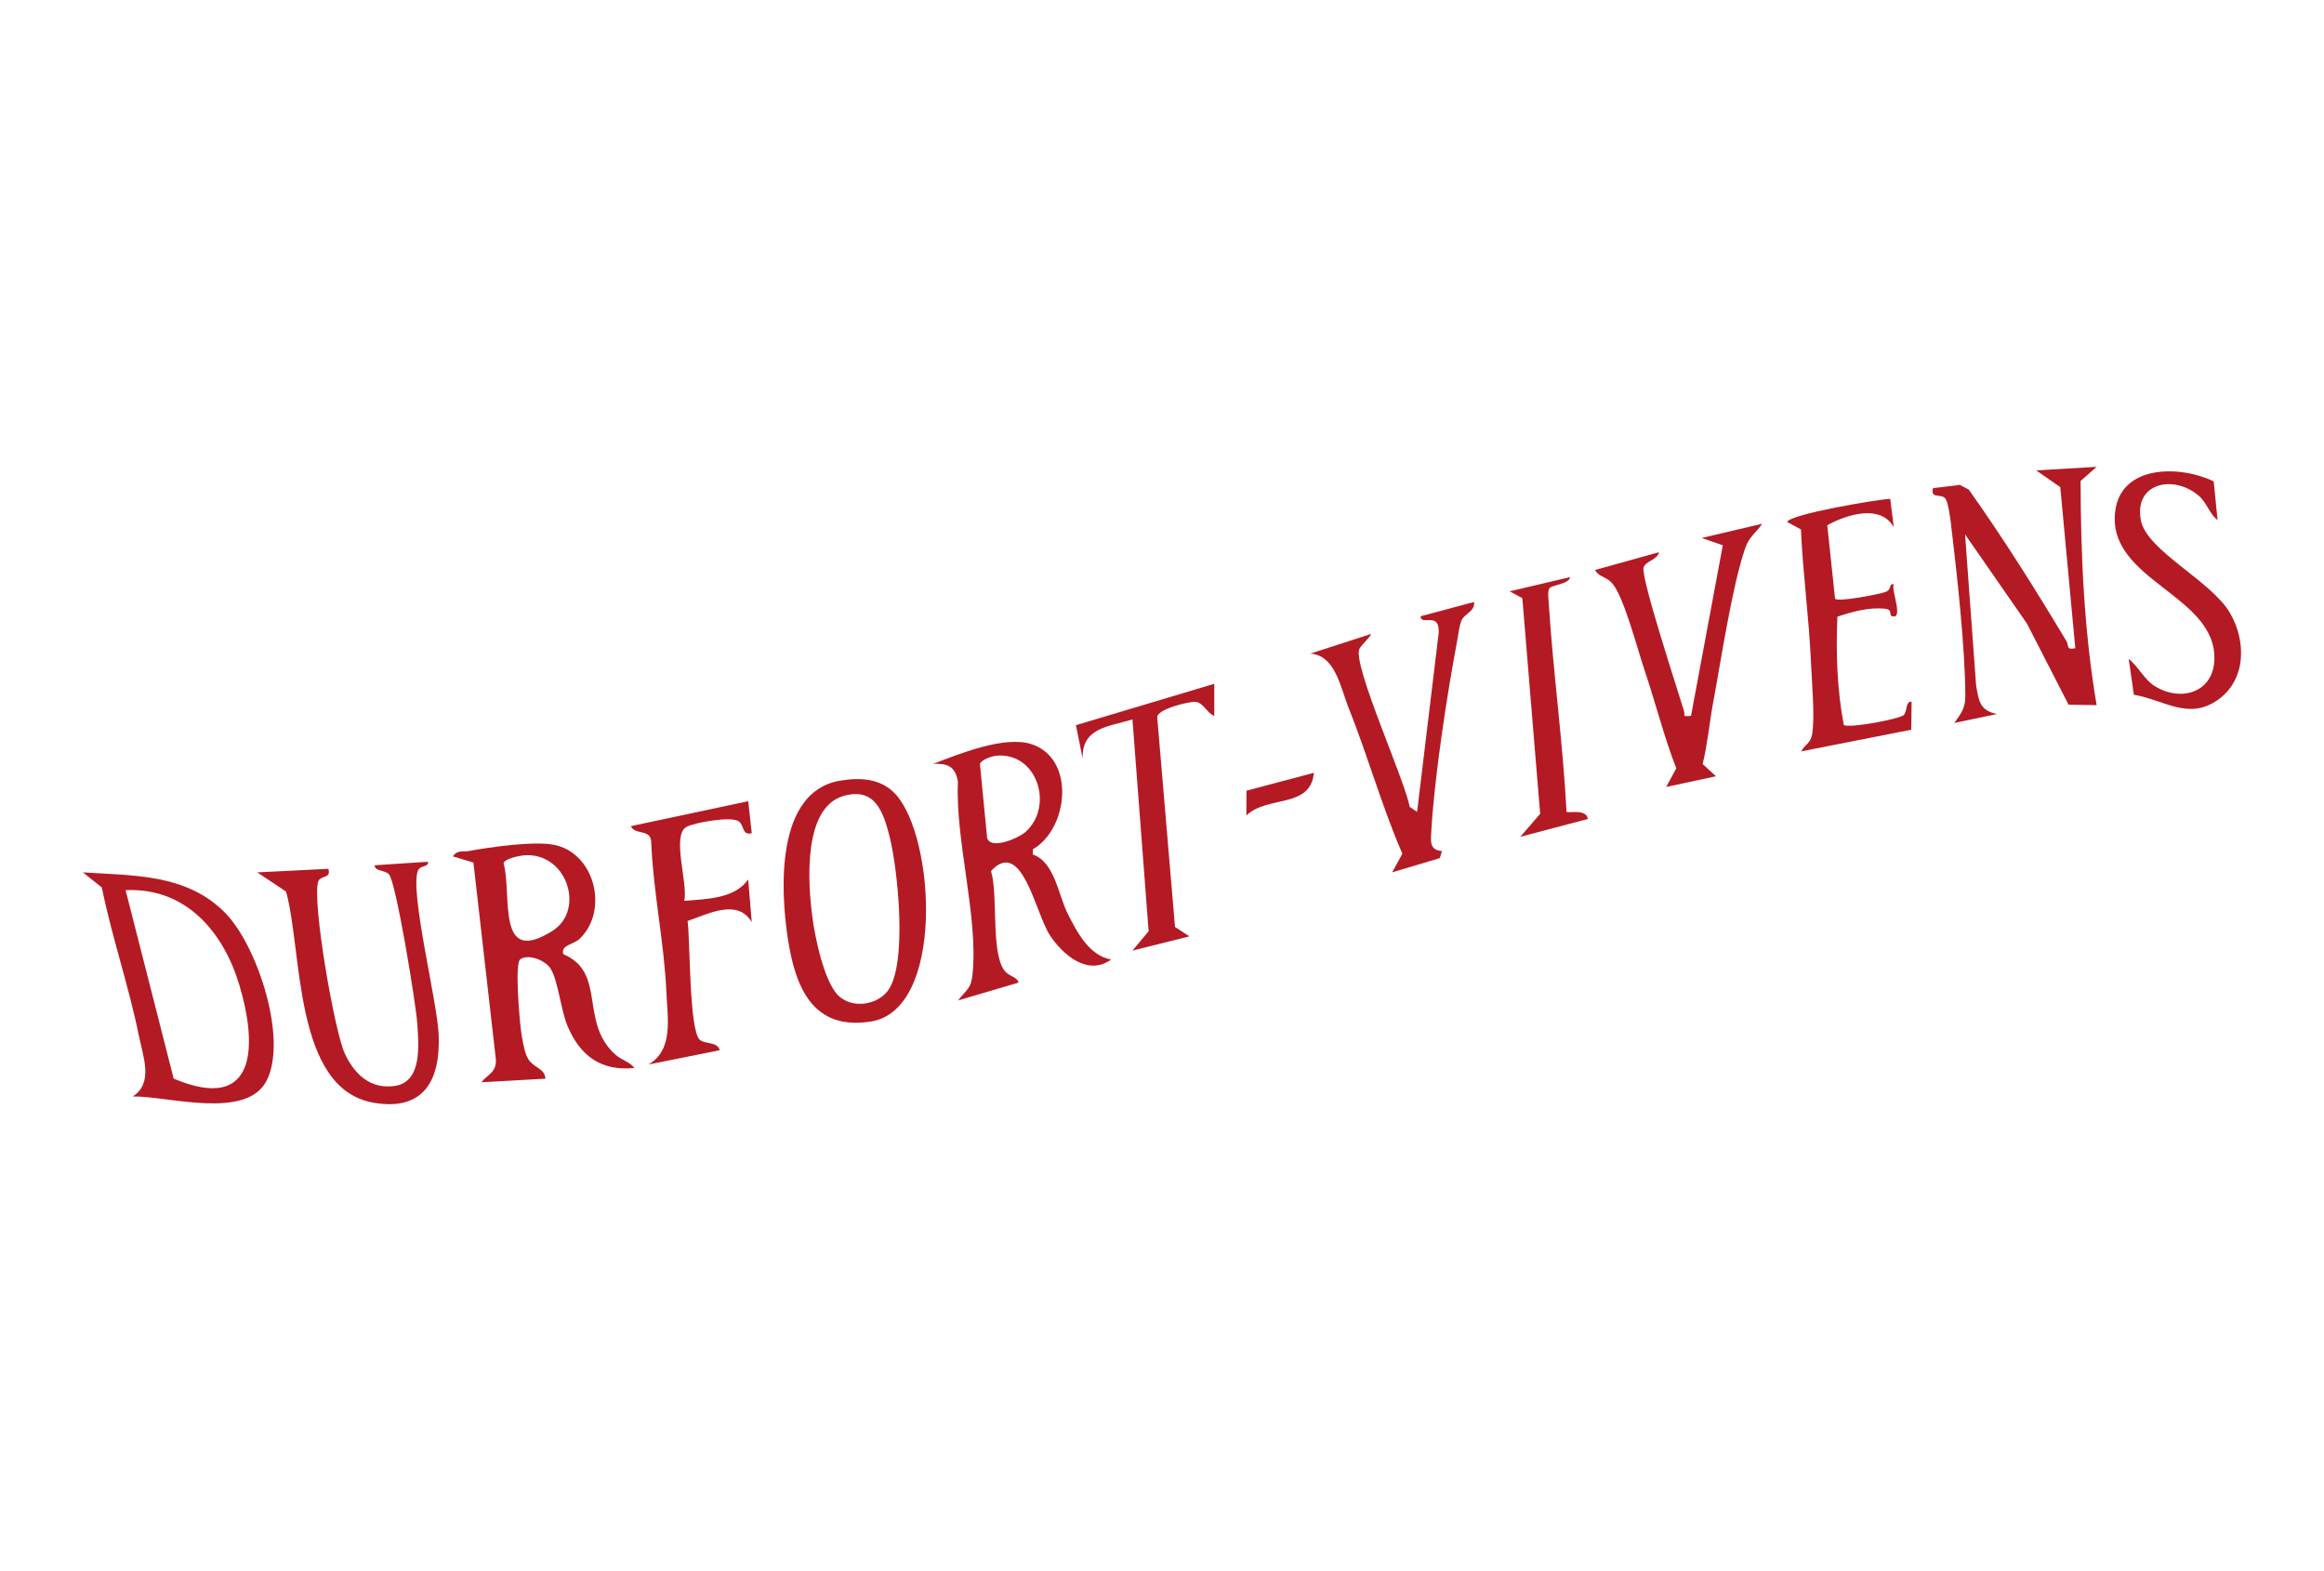 <?xml version="1.0" encoding="UTF-8"?>
<svg xmlns="http://www.w3.org/2000/svg" id="Calque_1" version="1.2" viewBox="0 0 500 338">
  <g id="wOzbTF">
    <g>
      <path d="M124.734,201.96c-1.404,1.353-4.046,1.234-3.554,3.319,9.352,3.972,3.442,14.417,11.06,21.48,1.509,1.399,3.269,1.656,4.24,3.021-7.182.704-11.658-2.604-14.355-8.98-1.479-3.497-2.048-9.835-3.669-12.406-1.128-1.789-4.784-3.236-6.521-2.005-1.242.88-.152,12.976.147,15.268.203,1.554.654,4.285,1.261,5.627,1.186,2.623,3.884,2.349,3.999,4.797l-13.77.762c1.348-1.719,3.313-2.099,3.104-4.985l-4.821-42.278-4.407-1.332c.906-1.432,2.204-.929,3.436-1.157,4.603-.852,13.857-2.15,18.198-1.349,8.861,1.635,11.986,14.113,5.651,20.218ZM112.603,184.035c-.907.085-4.056.709-4.247,1.7,1.867,7.061-1.684,22.22,10.488,14.551,7.196-4.534,3.083-17.124-6.242-16.251Z" fill="#b41a24"></path>
      <path d="M222.219,183.847c4.724,1.639,5.443,8.713,7.516,12.778,2.034,3.989,4.591,8.973,9.316,9.813-5.026,3.667-10.416-1.06-13.159-5.204-3.123-4.717-5.994-21.098-12.684-13.84,1.591,5.163-.081,17.376,2.859,21.366,1.021,1.386,2.727,1.327,3.08,2.647l-13.007,3.829c1.845-2.425,2.777-2.407,3.108-5.687,1.246-12.333-3.721-28.577-3.153-41.338-.533-3.38-2.299-3.995-5.31-3.868,5.642-2.167,15.327-6.103,21.092-4.255,9.575,3.07,8.029,18.215.341,22.63l.001,1.127ZM214.366,162.593c-.918.083-3.29.839-3.532,1.803l1.544,15.903c.799,2.626,6.814.024,8.343-1.377,6.072-5.567,2.401-17.122-6.355-16.33Z" fill="#b41a24"></path>
      <path d="M180.681,167.971c4.371-.749,8.873-.519,12.019,2.923,8.479,9.278,10.616,46.386-5.361,48.894-12.553,1.97-16.256-7.455-17.863-18.014-1.565-10.277-2.627-31.433,11.206-33.802ZM180.381,214.214c2.891,2.773,8.045,2.099,10.477-.856,4.509-5.477,2.305-26.501.509-33.478-1.369-5.318-3.136-10.454-9.742-8.674-8.985,2.422-7.789,18.9-6.86,26.041.558,4.284,2.525,14.001,5.616,16.966Z" fill="#b41a24"></path>
      <path d="M451.088,100.434l-3.453,3.046c.024,15.96.755,32.45,3.45,48.227l-6.036-.083-8.952-17.452-13.323-19.197,2.375,32.442c.556,3.348.808,5.489,4.502,6.207l-9.182,1.91c1.409-1.993,2.365-3.109,2.363-5.729-.006-10.307-1.864-26.938-3.136-37.504-.139-1.152-.596-4.279-1.135-5.007-.909-1.228-3.293.176-2.681-2.268l5.794-.706,1.906,1.025c7.489,10.549,14.363,21.515,21.014,32.608.582.97-.152,1.938,1.897,1.51l-3.228-34.654-5.184-3.607,13.009-.766Z" fill="#b41a24"></path>
      <path d="M28.554,235.905c4.535-2.873,2.223-8.611,1.304-13.161-2.154-10.656-5.786-21.129-7.951-31.802l-4.069-3.246c10.993.708,22.374.301,30.654,8.759,6.825,6.971,13.354,26.728,8.977,35.842-4.234,8.817-21.313,3.488-28.915,3.607ZM27.023,191.523l10.347,40.548c17.985,7.578,18.028-7.189,14.101-20.224-3.44-11.417-11.556-20.945-24.448-20.324Z" fill="#b41a24"></path>
      <path d="M92.083,185.4c.14,1.298-1.723.65-2.2,1.996-1.694,4.787,4.165,27.93,4.49,35.13.441,9.798-3.128,16.591-13.971,14.732-17.319-2.97-15.293-32.679-18.856-45.439l-6.198-4.124,15.301-.769c.654,2.216-1.728,1.316-2.189,2.757-1.363,4.261,3.517,32.252,5.711,36.967,2.07,4.449,5.467,7.706,10.682,7.004,6.017-.811,5.225-8.734,4.928-13.424-.25-3.943-4.582-30.672-6.12-32.153-.98-.944-3.008-.572-3.052-1.912l11.474-.765Z" fill="#b41a24"></path>
      <path d="M379.134,112.681c-1.31,1.962-2.77,2.72-3.627,5.168-2.815,8.044-5.177,23.906-6.864,32.939-.843,4.514-1.238,9.13-2.326,13.597l2.869,2.632-10.718,2.293,2.178-4c-2.652-6.828-4.413-13.961-6.753-20.887-1.519-4.495-4.338-15.284-6.727-18.533-1.492-2.03-2.931-1.455-4.006-3.257l13.777-3.828c-.346,1.648-2.828,1.873-3.319,3.247-.707,1.979,7.37,26.528,8.663,30.833.328,1.091-.477,1.351,1.537,1.125l6.837-36.687-4.529-1.579,13.008-3.062Z" fill="#b41a24"></path>
      <path d="M310.237,183.11l-.462,1.515-10.248,3.056,2.186-4.011c-4.443-10.225-7.424-21.049-11.566-31.382-1.748-4.362-2.845-11.302-8.222-11.672l13.009-4.206c.302.233-2.199,2.468-2.498,3.267-1.356,3.623,9.87,28.293,10.844,33.92l1.601,1.074,4.663-38.657c-.024-.83-.027-1.821-.788-2.339-1.029-.701-3.212.4-3.099-1.091l11.469-3.071c.307,1.95-1.959,2.483-2.633,3.866-.547,1.123-.713,3.052-.968,4.39-2.177,11.418-4.968,29.722-5.589,41.14-.119,2.196-.373,3.972,2.302,4.199Z" fill="#b41a24"></path>
      <path d="M406.673,107.332l.776,6.107c-2.836-5.052-10.096-2.763-14.319-.43l1.675,15.782c.46.827,9.516-.934,10.852-1.432,1.493-.556.565-1.779,1.792-1.67-.675,1.133,2.207,7.659-.368,6.891-.77-.23.21-1.4-1.478-1.601-3.417-.407-7.091.636-10.295,1.697-.346,7.742-.057,15.84,1.38,23.301,1.088.773,11.996-1.273,12.892-2.14.83-.803.315-2.955,1.695-2.887l-.07,6.044-23.651,4.661c.621-1.376,1.948-1.704,2.28-3.453.708-3.737-.037-11.573-.219-15.829-.405-9.457-1.741-18.989-2.15-28.462l-2.969-1.617c.724-1.686,19.126-4.809,22.177-4.962Z" fill="#b41a24"></path>
      <path d="M160.976,172.376l.765,6.889c-2.267.577-1.483-1.931-3.038-2.682-1.85-.893-9.153.366-10.974,1.3-3.349,1.718.399,12.462-.53,15.933,4.838-.391,10.866-.455,13.773-4.596l.765,9.185c-3.038-5.144-9.305-1.793-13.803-.26.582,4.271.31,23.658,2.648,25.584,1.218,1.003,3.724.31,4.274,2.225l-15.309,3.062c5.398-3.193,4.074-9.882,3.819-15.677-.468-10.635-2.818-21.331-3.246-32.002.039-3.115-3.463-1.553-4.395-3.59l25.252-5.372Z" fill="#b41a24"></path>
      <path d="M476.267,103.567l.838,8.337c-1.793-1.366-2.26-3.766-4.192-5.364-5.412-4.478-13.845-2.58-12.314,5.401,1.254,6.536,15.124,13.019,19.155,19.906,3.564,6.088,3.548,14.42-2.611,18.746-6.346,4.458-11.582-.048-18.051-1.116l-1.108-7.716c2.176,1.734,3.349,4.546,5.848,6.009,5.495,3.217,12.209,1.201,12.572-5.611.751-14.116-22.966-17.144-21.35-31.959,1.123-10.296,13.98-10.139,21.213-6.634Z" fill="#b41a24"></path>
      <path d="M261.25,147.122l-.004,6.886c-1.593-.537-2.297-2.904-4.153-3.009-1.231-.07-8.27,1.55-8.116,3.382l3.821,45.051,3.093,2.026-12.239,3.063,3.472-4.17-3.481-45.575c-5.009,1.597-10.877,1.667-10.72,8.412l-1.438-7.166,29.765-8.901Z" fill="#b41a24"></path>
      <path d="M337.795,124.163c-.156,1.532-4.01,1.688-4.456,2.413-.431.7-.183,2.35-.124,3.287.949,14.917,3.038,29.871,3.821,44.811.31.305,4.308-.702,4.59,1.526l-14.536,3.834,4.271-4.939-3.836-46.406-2.734-1.463,13.005-3.062Z" fill="#b41a24"></path>
      <path d="M282.686,166.263c-.719,7.75-9.951,4.807-14.536,9.178l.026-5.326,14.51-3.851Z" fill="#b41a24"></path>
    </g>
  </g>
</svg>
